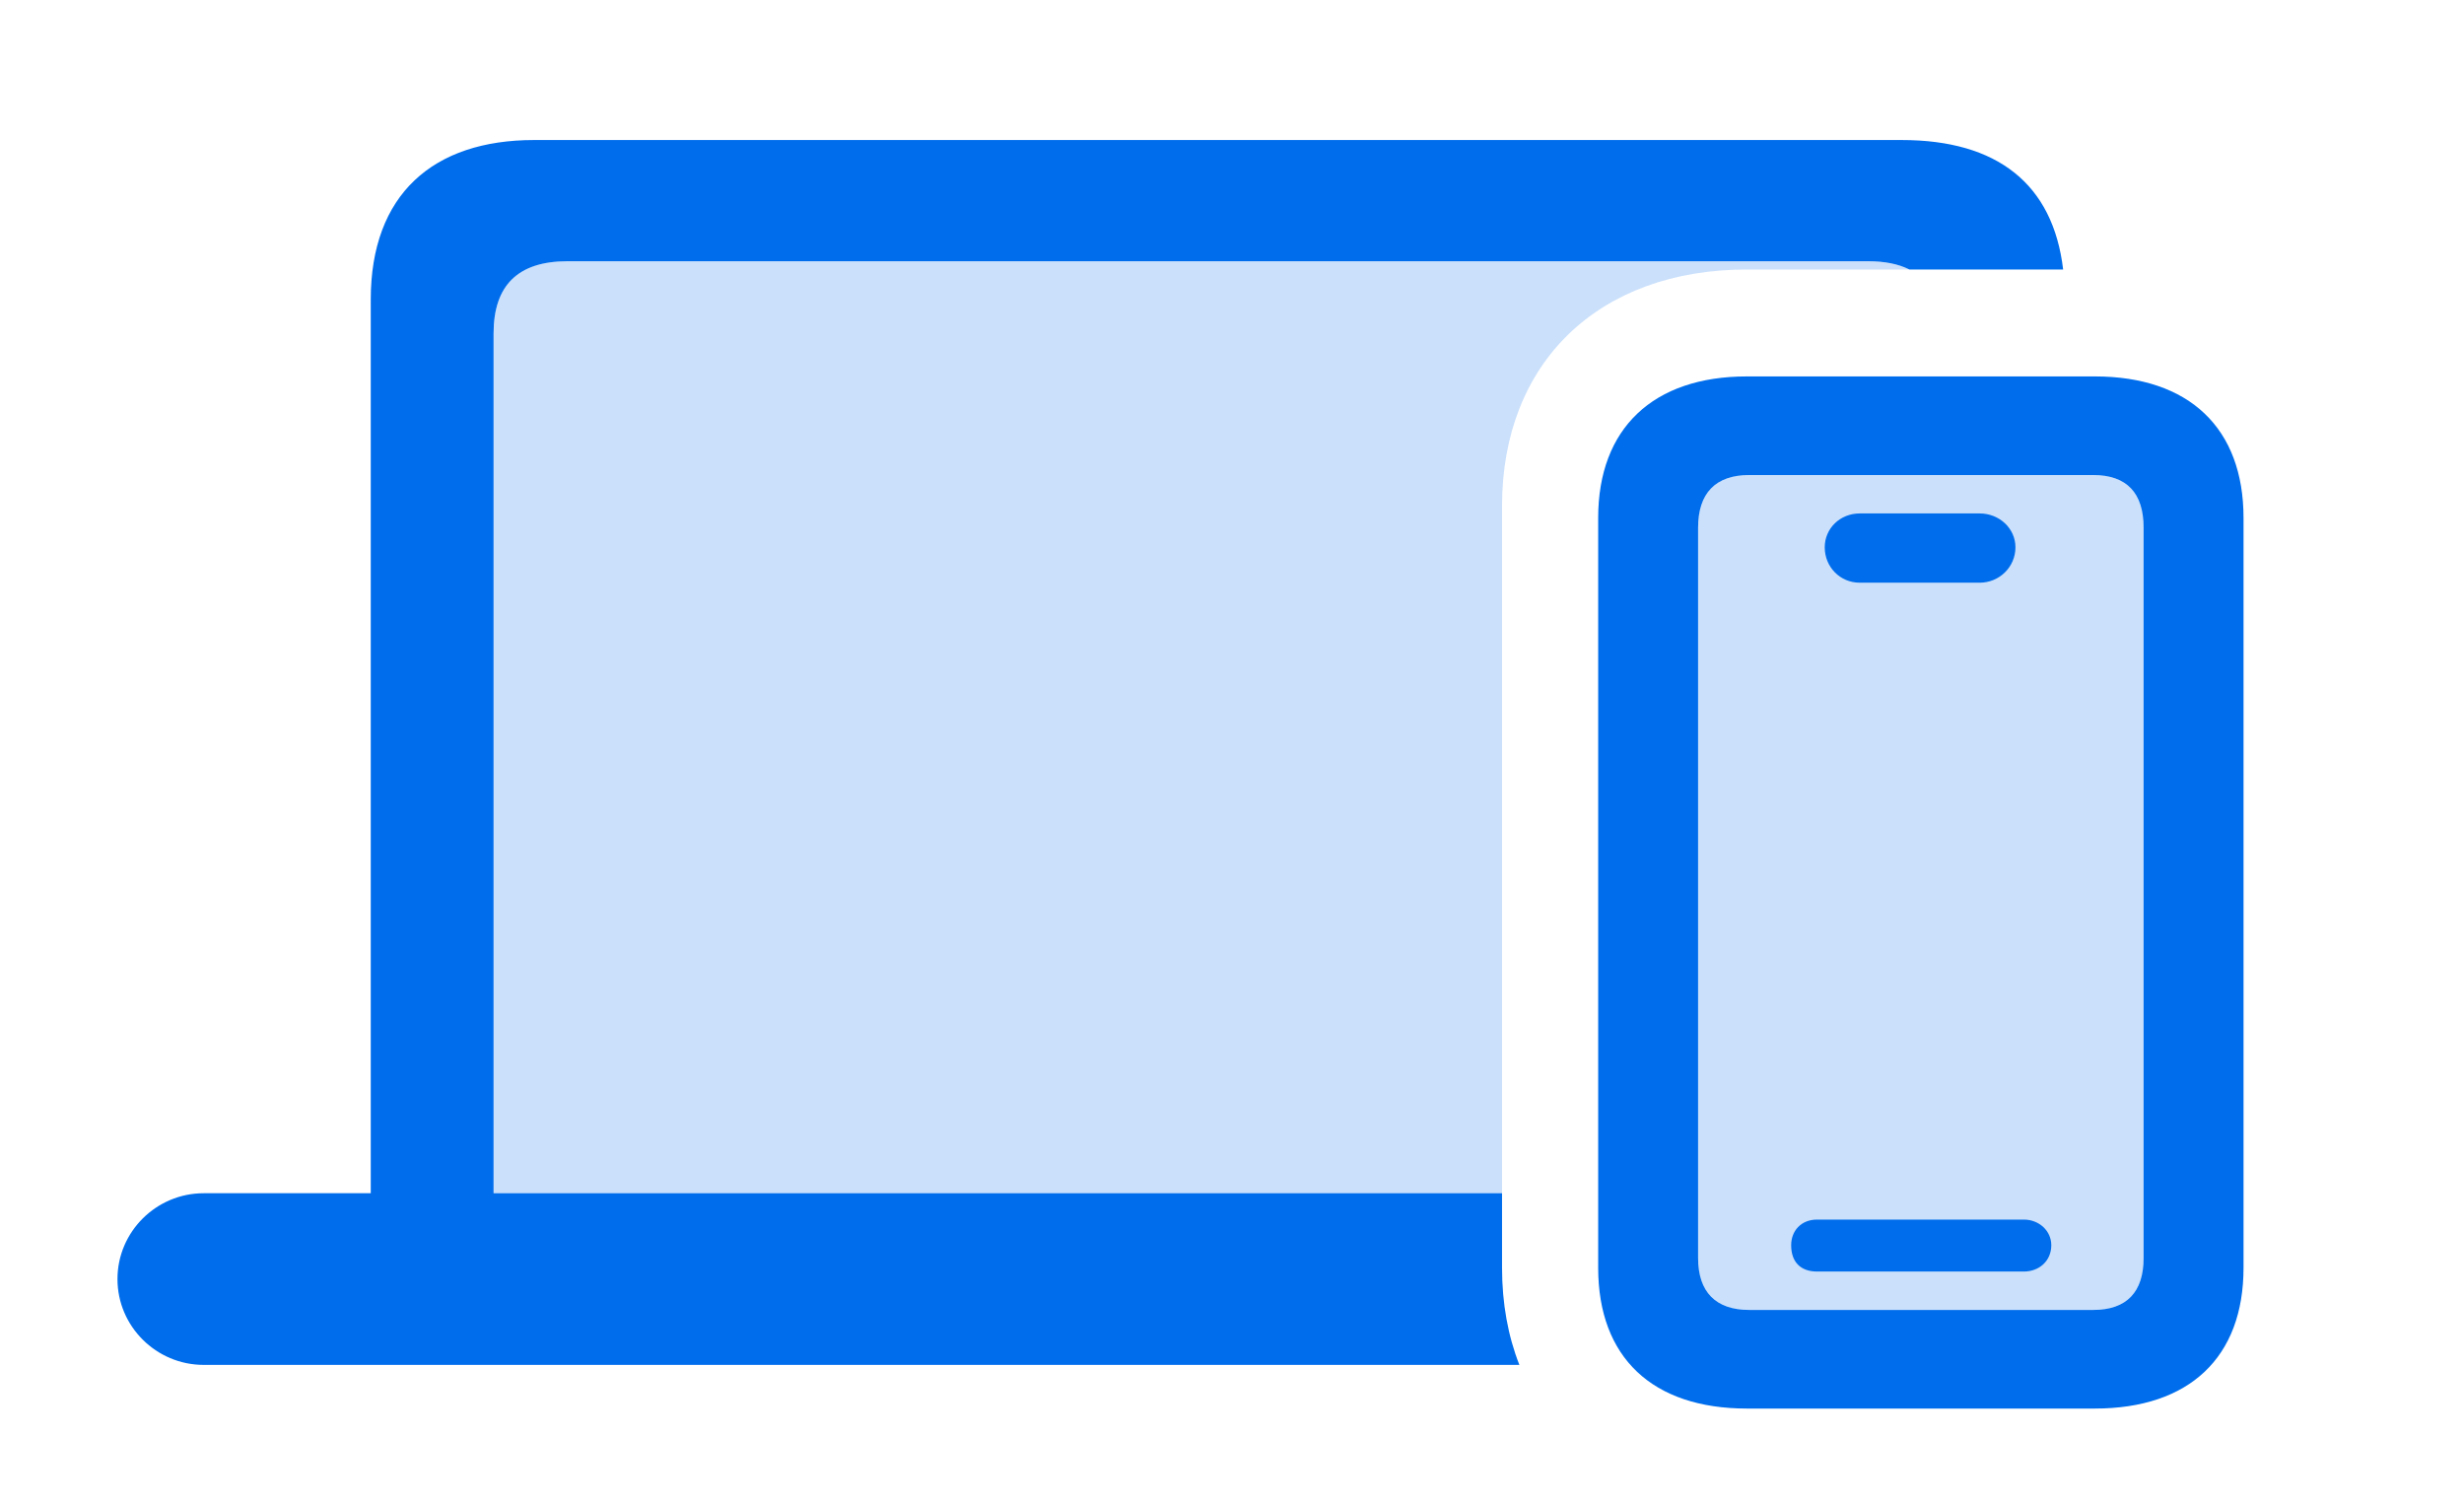 <svg width="118" height="72" viewBox="0 0 118 72" fill="none" xmlns="http://www.w3.org/2000/svg">
<g clip-path="url(#clip0_498_153)">
<path d="M91.441 12.907H83.659C76.536 12.907 71.932 17.378 71.932 24.228V57.145H23.637V15.972C23.637 13.665 24.805 12.511 27.18 12.511H89.468C90.256 12.511 90.916 12.642 91.441 12.907Z" fill="#006DEC" fill-opacity="0.21"/>
<path d="M98.803 12.907H91.441C90.916 12.642 90.256 12.511 89.468 12.511H27.18C24.805 12.511 23.637 13.665 23.637 15.972V57.145H71.932V60.715C71.932 62.426 72.22 63.987 72.762 65.366H9.754C7.489 65.366 5.626 63.527 5.626 61.256C5.626 58.984 7.489 57.145 9.754 57.145H17.755V14.35C17.755 9.302 20.75 6.706 25.573 6.706H91.075C95.642 6.706 98.318 8.806 98.803 12.907Z" fill="#006DEC"/>
<path d="M83.769 62.734C82.162 62.734 81.321 61.869 81.321 60.246V25.274C81.321 23.615 82.162 22.75 83.769 22.75H100.245C101.853 22.75 102.656 23.615 102.656 25.274V60.246C102.656 61.869 101.853 62.734 100.245 62.734H83.769Z" fill="#006DEC" fill-opacity="0.21"/>
<path d="M83.659 67.457H100.318C104.848 67.457 107.442 65.005 107.442 60.715V24.805C107.442 20.515 104.848 18.027 100.318 18.027H83.659C79.166 18.027 76.536 20.515 76.536 24.805V60.715C76.536 65.005 79.129 67.457 83.659 67.457ZM83.769 62.734C82.162 62.734 81.321 61.869 81.321 60.246V25.274C81.321 23.615 82.162 22.75 83.769 22.75H100.245C101.853 22.75 102.656 23.615 102.656 25.274V60.246C102.656 61.869 101.853 62.734 100.245 62.734H83.769ZM87.02 60.895H96.921C97.651 60.895 98.236 60.39 98.236 59.633C98.236 58.948 97.651 58.407 96.921 58.407H87.02C86.253 58.407 85.778 58.948 85.778 59.633C85.778 60.426 86.217 60.895 87.02 60.895ZM89.066 27.906H94.802C95.752 27.906 96.519 27.149 96.519 26.211C96.519 25.31 95.752 24.589 94.802 24.589H89.066C88.116 24.589 87.386 25.31 87.386 26.211C87.386 27.149 88.116 27.906 89.066 27.906Z" fill="#006DEC"/>
</g>
<defs>
<clipPath id="clip0_498_153">
<rect width="118" height="72" fill="white"/>
</clipPath>
</defs>
</svg>
